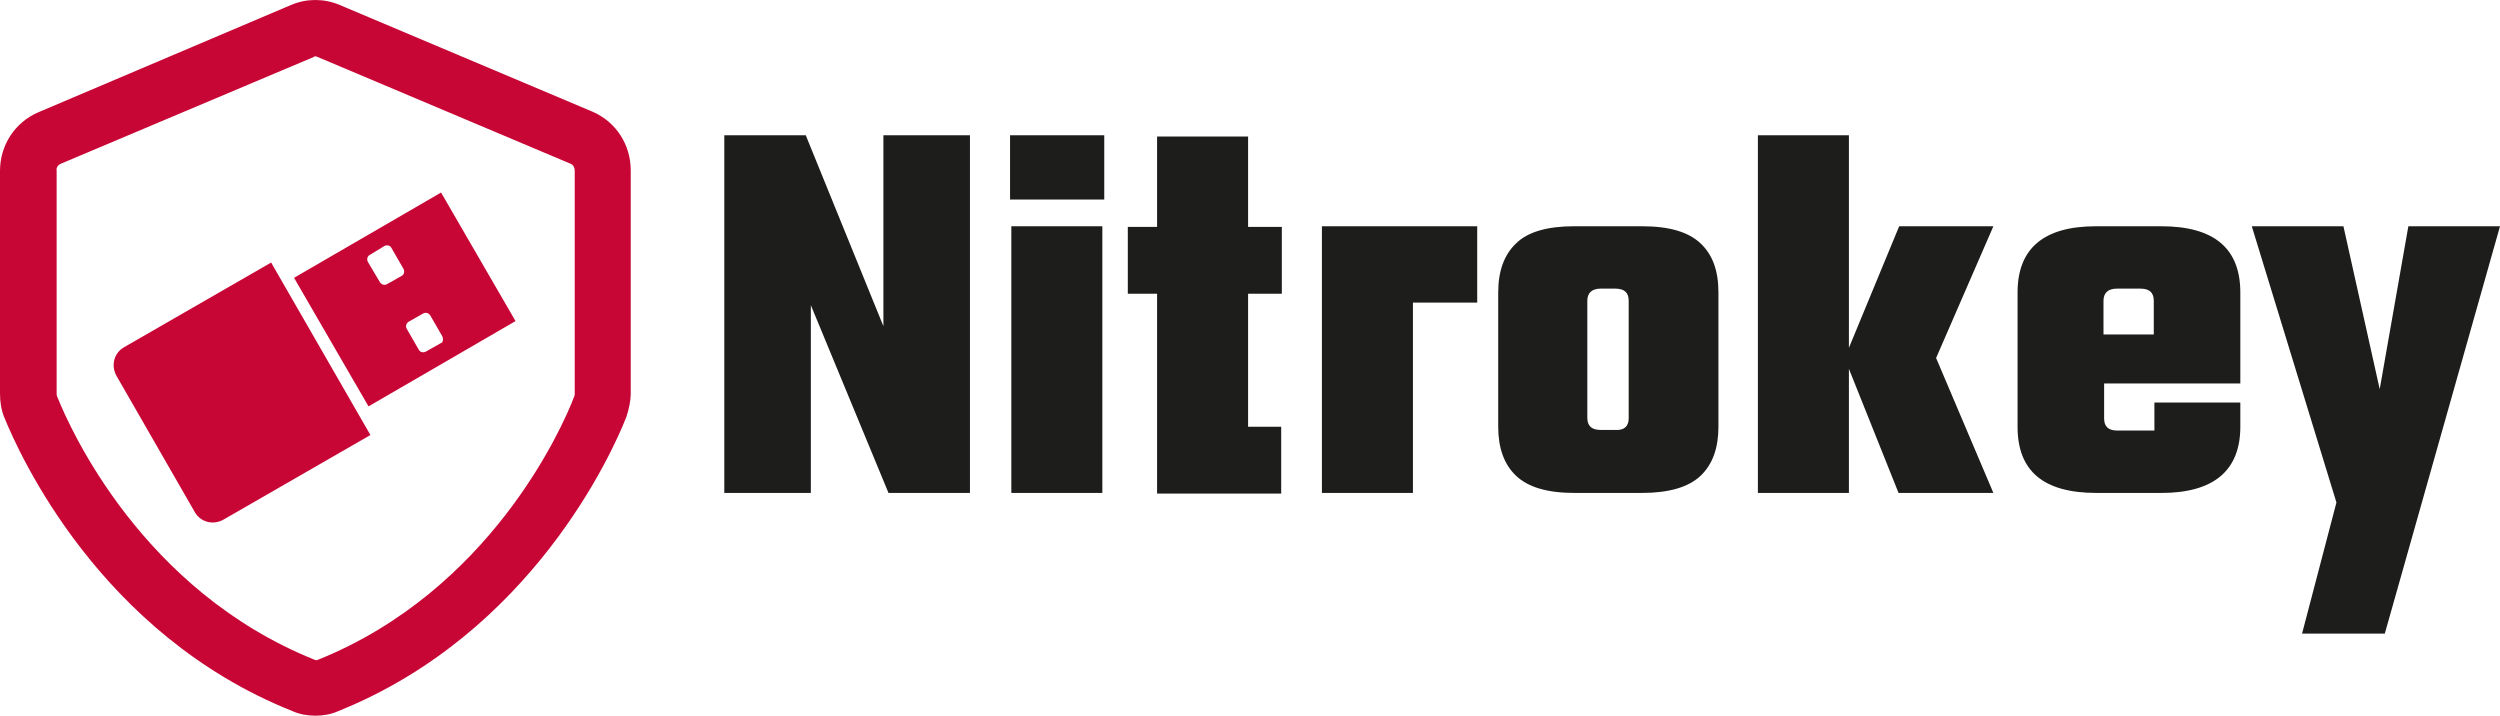 <?xml version="1.0" encoding="UTF-8" standalone="no"?>
<!-- Generator: Adobe Illustrator 22.0.1, SVG Export Plug-In . SVG Version: 6.00 Build 0)  -->

<svg
   xmlns:dc="http://purl.org/dc/elements/1.1/"
   xmlns:cc="http://creativecommons.org/ns#"
   xmlns:rdf="http://www.w3.org/1999/02/22-rdf-syntax-ns#"
   xmlns:svg="http://www.w3.org/2000/svg"
   xmlns="http://www.w3.org/2000/svg"
   xmlns:sodipodi="http://sodipodi.sourceforge.net/DTD/sodipodi-0.dtd"
   xmlns:inkscape="http://www.inkscape.org/namespaces/inkscape"
   version="1.1"
   id="Ebene_1"
   x="0px"
   y="0px"
   viewBox="0 0 392.8 112.45"
   xml:space="preserve"
   sodipodi:docname="nitrokey.logo.svg"
   width="392.8"
   height="112.45"
   inkscape:version="0.92.4 (5da689c313, 2019-01-14)"><defs
   id="defs31" /><sodipodi:namedview
   pagecolor="#ffffff"
   bordercolor="#666666"
   borderopacity="1"
   objecttolerance="10"
   gridtolerance="10"
   guidetolerance="10"
   inkscape:pageopacity="0"
   inkscape:pageshadow="2"
   inkscape:window-width="2560"
   inkscape:window-height="1355"
   id="namedview29"
   showgrid="false"
   fit-margin-top="0"
   fit-margin-left="0"
   fit-margin-right="0"
   fit-margin-bottom="0"
   inkscape:zoom="0.472"
   inkscape:cx="250"
   inkscape:cy="54.700003"
   inkscape:window-x="0"
   inkscape:window-y="0"
   inkscape:window-maximized="1"
   inkscape:current-layer="Ebene_1" />
<style
   type="text/css"
   id="style2">
	.st0{fill:#1D1D1B;}
	.st1{fill:#C80636;}
</style>
<title
   id="title4">Zeichenfläche 10</title>

<path
   class="st0"
   d="m 173.5,31.35 v -10.1 h -14.8 v 10.1 z m -0.3,4.2 h -14.3 v 41.9 h 14.3 z m 48.5,0 h -14 v 41.9 H 222 v -29.9 h 5.3 4.8 v -12 h -1.3 z m 16.5,2.7 c -1.9,1.8 -2.8,4.4 -2.8,7.7 v 21.1 c 0,3.3 0.9,5.9 2.8,7.7 1.9,1.8 4.9,2.7 9.2,2.7 H 258 c 4.2,0 7.3,-0.9 9.2,-2.7 1.9,-1.8 2.8,-4.4 2.8,-7.7 v -21.1 c 0,-3.4 -0.9,-5.9 -2.8,-7.7 -1.9,-1.8 -4.9,-2.7 -9.2,-2.7 h -10.7 c -4.2,0 -7.3,0.9 -9.1,2.7 z m 15.6,29.3 h -2.3 c -1.4,0 -2.1,-0.6 -2.1,-1.9 v -18.4 c 0,-1.2 0.7,-1.9 2.1,-1.9 h 2.3 c 1.4,0 2.1,0.6 2.1,1.9 v 18.5 c 0,1.2 -0.7,1.9 -2.1,1.8 z"
   id="path8"
   inkscape:connector-curvature="0"
   style="fill:#1d1d1b" />
<polygon
   class="st0"
   points="127.4,269.7 127.4,240.2 139.6,269.7 152.4,269.7 152.4,213.5 138.8,213.5 138.8,243.5 126.6,213.5 113.8,213.5 113.8,269.7 "
   id="polygon10"
   style="fill:#1d1d1b"
   transform="translate(0,-192.25)" />
<path
   class="st0"
   d="m 361.7,99.55 h 13 l 18.1,-64 h -14.4 l -4.5,25.6 -5.7,-25.6 h -14.4 l 13.3,43.4"
   id="path12"
   inkscape:connector-curvature="0"
   style="fill:#1d1d1b" />
<path
   class="st0"
   d="m 317,45.95 v 21.1 c 0,7 4.1,10.4 12.4,10.4 h 10.2 c 8.2,0 12.4,-3.5 12.4,-10.4 v -3.8 h -13.5 v 2.4 c 0,1.4 0,2 0,2 h -5.8 c -1.4,0 -2.1,-0.6 -2.1,-1.9 v -5.5 H 352 v -14.3 c 0,-6.9 -4.1,-10.4 -12.4,-10.4 h -10.3 c -8.2,0 -12.3,3.5 -12.3,10.4 z m 13.5,1.3 c 0,-1.2 0.7,-1.9 2.1,-1.9 h 3.7 c 1.4,0 2.1,0.6 2.1,1.9 v 5.3 h -7.9 z"
   id="path14"
   inkscape:connector-curvature="0"
   style="fill:#1d1d1b" />
<path
   class="st0"
   d="m 201.4,35.65 h -5.3 v -14.2 h -14.3 v 14.2 h -4.6 v 10.5 h 4.6 v 31.4 h 19.5 v -10.5 h -5.2 v -20.9 h 5.3 z"
   id="path16"
   inkscape:connector-curvature="0"
   style="fill:#1d1d1b" />
<polygon
   class="st0"
   points="313.2,227.8 298.4,227.8 290.5,246.9 290.5,213.5 276.2,213.5 276.2,269.7 290.5,269.7 290.5,250.2 298.3,269.7 313.2,269.7 304.2,248.5 "
   id="polygon18"
   style="fill:#1d1d1b"
   transform="translate(0,-192.25)" />
<path
   class="st1"
   d="m 58.2,68.35 -23.1,13.3 c -1.6,0.9 -3.6,0.4 -4.5,-1.2 L 18.3,59.05 c -0.9,-1.6 -0.4,-3.6 1.2,-4.5 l 23.1,-13.3 z"
   id="path20"
   inkscape:connector-curvature="0"
   style="fill:#c80636" />
<path
   class="st1"
   d="M 46.2,43.65 57.9,63.85 81,50.45 69.3,30.25 Z m 11.6,-2.5 c -0.2,-0.4 -0.1,-0.9 0.3,-1.1 l 2.3,-1.4 c 0.4,-0.2 0.9,-0.1 1.1,0.3 l 1.9,3.3 c 0.2,0.4 0.1,0.9 -0.3,1.1 l -2.3,1.3 c -0.4,0.2 -0.8,0.1 -1.1,-0.3 0,0 0,0 0,0 z m 11.4,12.8 -2.3,1.3 c -0.4,0.2 -0.9,0.1 -1.1,-0.3 l -1.9,-3.3 c -0.2,-0.4 -0.1,-0.8 0.3,-1.1 0,0 0,0 0,0 l 2.3,-1.3 c 0.4,-0.2 0.8,-0.1 1.1,0.3 0,0 0,0 0,0 l 1.9,3.3 c 0.2,0.5 0.1,1 -0.3,1.1 z"
   id="path22"
   inkscape:connector-curvature="0"
   style="fill:#c80636" />
<path
   class="st1"
   d="m 49.6,112.45 c -1.2,0 -2.5,-0.2 -3.6,-0.7 C 15.6,99.65 3,71.25 0.7,65.65 0.2,64.45 0,63.15 0,61.85 v -35 c 0,-4 2.3,-7.6 6,-9.2 L 45.8,0.75 c 2.4,-1 5.1,-1 7.5,0 l 39.8,16.8 c 3.7,1.6 6,5.2 6,9.2 v 35 c 0,1.3 -0.3,2.6 -0.7,3.8 -2.2,5.6 -14.9,34 -45.3,46.2 -1.1,0.5 -2.4,0.7 -3.5,0.7 z m 0,-103.6 c -0.1,0 -0.2,0 -0.3,0.1 L 9.5,25.75 c -0.4,0.2 -0.7,0.6 -0.6,1.1 v 35 c 0,0.2 0,0.3 0.1,0.5 2,5 13.3,30.4 40.4,41.3 0.2,0.1 0.4,0.1 0.6,0 27,-10.9 38.3,-36.3 40.2,-41.3 0.1,-0.2 0.1,-0.3 0.1,-0.5 v -35 c 0,-0.5 -0.2,-0.9 -0.6,-1.1 L 49.9,8.95 c -0.1,0 -0.2,-0.1 -0.3,-0.1 z"
   id="path24"
   inkscape:connector-curvature="0"
   style="fill:#c80636" />

</svg>
